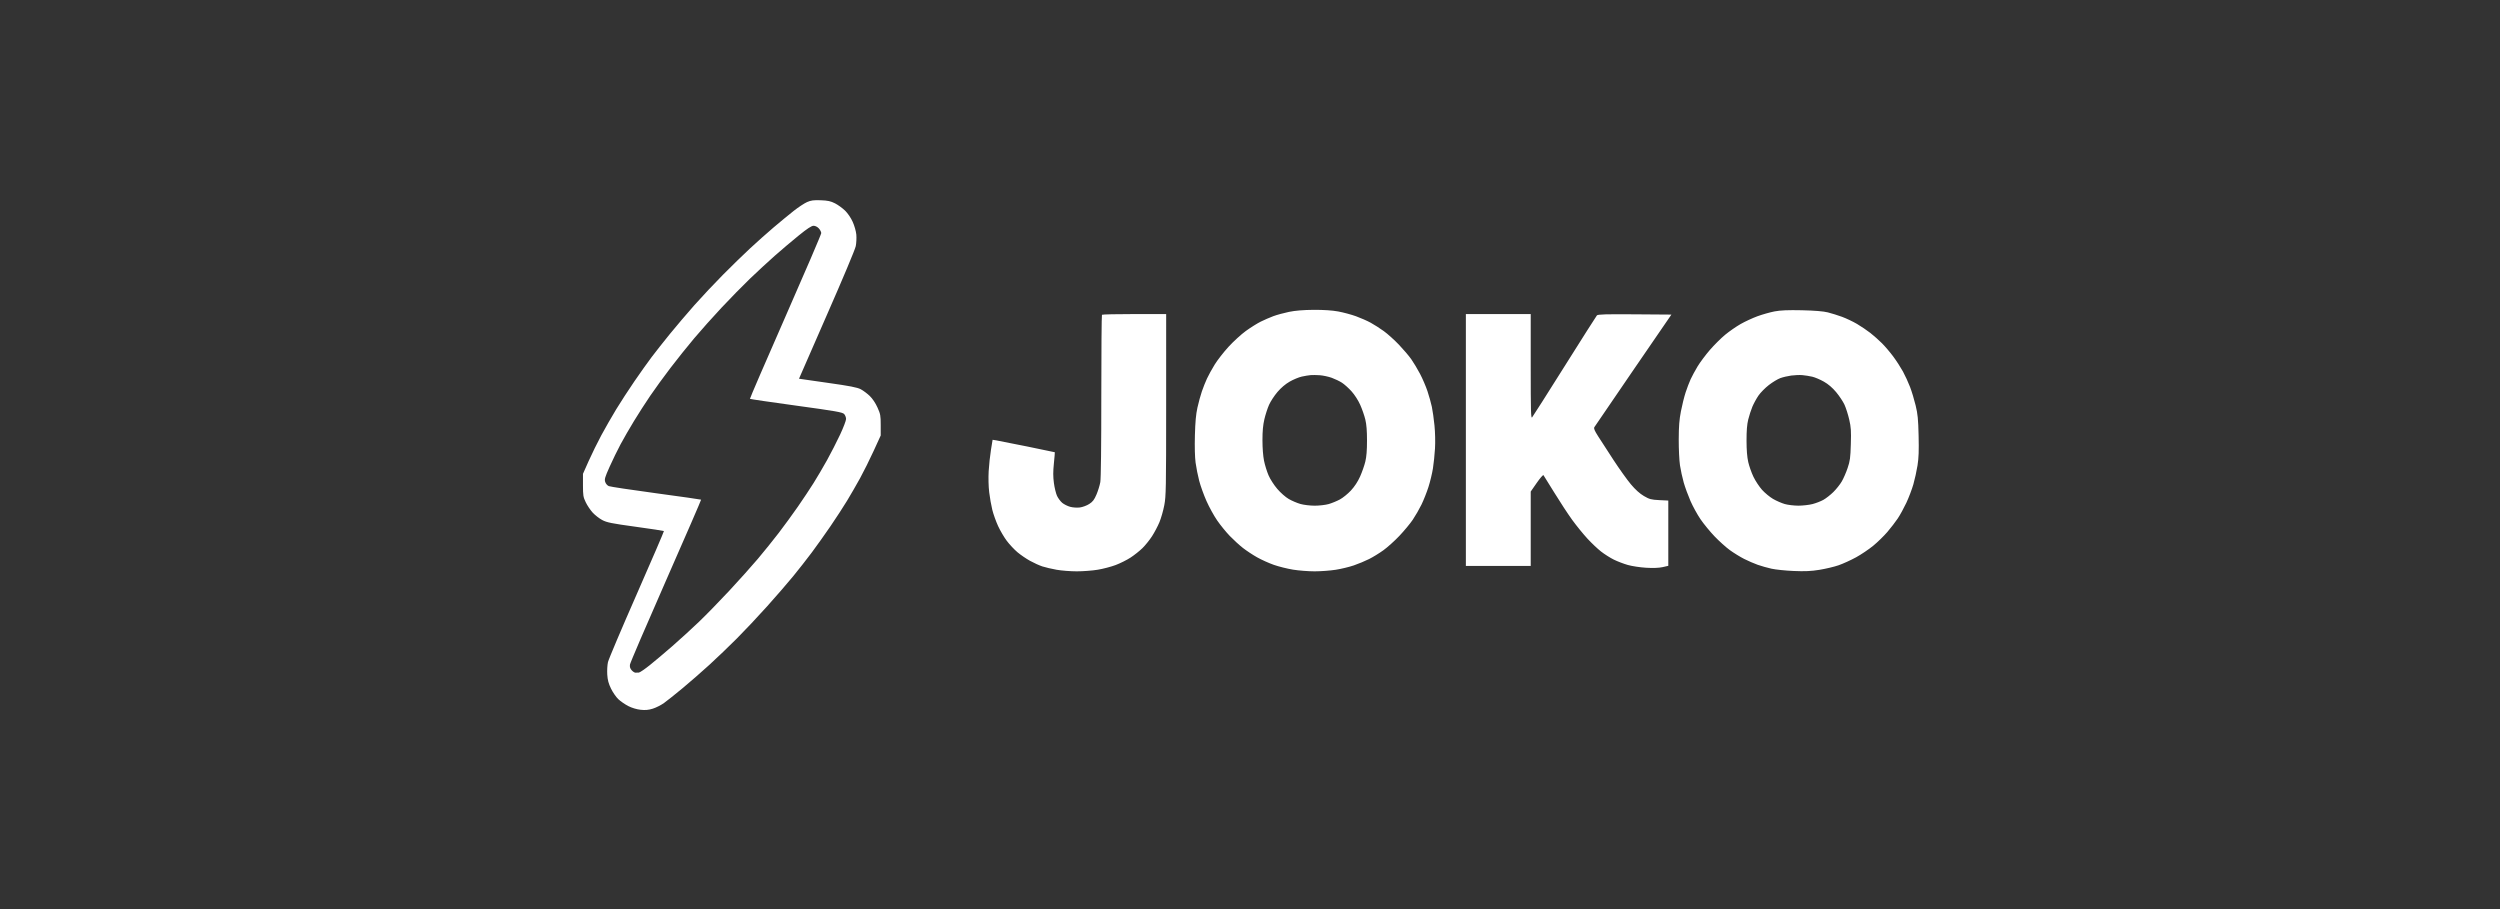 <svg width="176" height="64" viewBox="0 0 176 64" fill="none" xmlns="http://www.w3.org/2000/svg">
<rect x="0" y="0" width="176" height="64" fill="#333333" stroke="none"/>
<path fill-rule="evenodd" clip-rule="evenodd" d="M56.813 14.228C56.623 14.312 56.198 14.593 55.868 14.853C55.538 15.113 54.9 15.639 54.449 16.022C53.999 16.405 53.258 17.065 52.801 17.49C52.344 17.914 51.488 18.748 50.899 19.342C50.309 19.936 49.406 20.897 48.892 21.476C48.379 22.056 47.599 22.972 47.159 23.513C46.719 24.054 46.141 24.787 45.874 25.141C45.607 25.495 45.061 26.263 44.661 26.846C44.261 27.43 43.684 28.317 43.38 28.817C43.076 29.317 42.607 30.136 42.337 30.636C42.068 31.136 41.666 31.953 41.444 32.451L41.041 33.357L41.041 34.156C41.042 34.885 41.059 34.992 41.236 35.36C41.342 35.583 41.562 35.91 41.723 36.086C41.885 36.263 42.186 36.499 42.394 36.609C42.716 36.782 43.053 36.85 44.741 37.082C45.825 37.231 46.724 37.368 46.74 37.385C46.755 37.402 45.894 39.403 44.826 41.832C43.758 44.261 42.847 46.412 42.801 46.612C42.755 46.813 42.733 47.206 42.751 47.49C42.777 47.881 42.84 48.119 43.015 48.478C43.141 48.738 43.371 49.072 43.526 49.219C43.681 49.367 43.995 49.585 44.223 49.703C44.474 49.833 44.818 49.938 45.093 49.968C45.427 50.005 45.658 49.984 45.958 49.89C46.183 49.82 46.539 49.64 46.748 49.49C46.957 49.34 47.549 48.868 48.062 48.442C48.576 48.015 49.424 47.275 49.946 46.798C50.469 46.321 51.341 45.485 51.883 44.941C52.426 44.397 53.386 43.377 54.015 42.675C54.645 41.972 55.467 41.023 55.842 40.564C56.218 40.106 56.805 39.355 57.148 38.897C57.491 38.438 58.087 37.6 58.473 37.035C58.86 36.469 59.381 35.668 59.632 35.254C59.883 34.84 60.295 34.126 60.548 33.667C60.8 33.209 61.231 32.344 61.504 31.746L62.002 30.658V29.925C62.002 29.25 61.984 29.153 61.774 28.687C61.634 28.375 61.426 28.064 61.232 27.877C61.059 27.71 60.774 27.497 60.599 27.404C60.351 27.273 59.832 27.172 58.27 26.952C57.164 26.795 56.255 26.665 56.25 26.662C56.244 26.659 57.124 24.647 58.204 22.191C59.34 19.608 60.201 17.557 60.246 17.327C60.289 17.108 60.306 16.741 60.285 16.513C60.262 16.277 60.153 15.89 60.031 15.621C59.903 15.335 59.687 15.018 59.492 14.827C59.312 14.652 58.994 14.422 58.785 14.315C58.483 14.161 58.275 14.116 57.782 14.098C57.284 14.08 57.09 14.105 56.813 14.228ZM57.647 16.081C57.74 16.183 57.816 16.332 57.816 16.412C57.816 16.492 56.68 19.142 55.29 22.301C53.901 25.46 52.779 28.06 52.796 28.079C52.814 28.098 54.283 28.314 56.062 28.558C58.833 28.938 59.315 29.023 59.429 29.148C59.503 29.229 59.563 29.386 59.563 29.497C59.563 29.608 59.374 30.104 59.142 30.599C58.91 31.094 58.497 31.902 58.224 32.394C57.95 32.886 57.524 33.612 57.275 34.008C57.027 34.404 56.528 35.155 56.166 35.676C55.804 36.197 55.197 37.029 54.817 37.525C54.437 38.021 53.777 38.839 53.351 39.344C52.925 39.848 52.02 40.859 51.34 41.589C50.66 42.32 49.698 43.305 49.204 43.779C48.709 44.252 47.869 45.02 47.336 45.485C46.803 45.949 46.084 46.556 45.738 46.832C45.392 47.108 45.05 47.341 44.977 47.349C44.905 47.358 44.792 47.361 44.727 47.356C44.662 47.351 44.543 47.271 44.462 47.177C44.357 47.054 44.326 46.943 44.351 46.779C44.37 46.654 45.51 43.998 46.884 40.877C48.258 37.755 49.371 35.19 49.358 35.176C49.345 35.161 47.92 34.959 46.191 34.725C44.462 34.491 42.963 34.265 42.861 34.223C42.754 34.178 42.646 34.054 42.606 33.927C42.545 33.736 42.584 33.603 42.919 32.855C43.13 32.385 43.475 31.676 43.687 31.28C43.899 30.884 44.322 30.151 44.627 29.651C44.931 29.15 45.447 28.349 45.773 27.869C46.098 27.39 46.742 26.503 47.204 25.899C47.666 25.294 48.416 24.357 48.873 23.815C49.329 23.273 50.197 22.301 50.802 21.655C51.407 21.009 52.307 20.091 52.801 19.616C53.296 19.141 54.074 18.422 54.531 18.018C54.987 17.614 55.746 16.971 56.218 16.589C56.836 16.088 57.13 15.895 57.276 15.895C57.397 15.895 57.544 15.969 57.647 16.081ZM90.745 21.956C90.384 22.031 89.888 22.167 89.643 22.258C89.399 22.349 88.998 22.523 88.752 22.645C88.506 22.767 88.037 23.062 87.709 23.299C87.381 23.537 86.831 24.04 86.486 24.417C86.141 24.795 85.702 25.359 85.51 25.672C85.318 25.984 85.075 26.426 84.97 26.654C84.865 26.882 84.703 27.287 84.612 27.554C84.52 27.821 84.38 28.334 84.3 28.694C84.194 29.173 84.147 29.694 84.121 30.65C84.1 31.471 84.118 32.183 84.17 32.575C84.216 32.918 84.33 33.491 84.424 33.85C84.517 34.208 84.747 34.847 84.935 35.27C85.122 35.693 85.461 36.309 85.689 36.639C85.916 36.97 86.318 37.463 86.581 37.735C86.844 38.007 87.26 38.387 87.506 38.579C87.752 38.771 88.2 39.067 88.502 39.236C88.803 39.406 89.332 39.644 89.675 39.765C90.019 39.886 90.63 40.038 91.033 40.104C91.436 40.169 92.12 40.223 92.553 40.222C92.985 40.221 93.651 40.172 94.032 40.112C94.413 40.053 94.989 39.914 95.312 39.803C95.635 39.692 96.118 39.491 96.385 39.356C96.653 39.222 97.104 38.945 97.388 38.74C97.672 38.536 98.179 38.081 98.513 37.729C98.847 37.377 99.273 36.864 99.458 36.591C99.643 36.317 99.92 35.837 100.072 35.524C100.224 35.212 100.446 34.653 100.564 34.283C100.682 33.913 100.823 33.327 100.878 32.982C100.933 32.636 100.999 32.001 101.024 31.57C101.051 31.11 101.036 30.445 100.988 29.956C100.942 29.498 100.859 28.907 100.803 28.642C100.747 28.377 100.608 27.881 100.495 27.541C100.382 27.201 100.145 26.649 99.969 26.316C99.793 25.982 99.517 25.522 99.356 25.293C99.196 25.063 98.803 24.602 98.485 24.268C98.166 23.934 97.687 23.503 97.421 23.311C97.155 23.118 96.741 22.854 96.502 22.723C96.264 22.591 95.797 22.386 95.465 22.265C95.133 22.145 94.568 21.993 94.209 21.927C93.79 21.849 93.172 21.809 92.48 21.813C91.76 21.818 91.184 21.866 90.745 21.956ZM124.929 21.923C124.61 21.984 124.068 22.138 123.723 22.264C123.379 22.391 122.845 22.637 122.538 22.813C122.231 22.988 121.742 23.326 121.452 23.566C121.162 23.805 120.677 24.288 120.373 24.639C120.07 24.991 119.681 25.512 119.509 25.797C119.338 26.082 119.119 26.486 119.023 26.695C118.927 26.903 118.767 27.322 118.668 27.624C118.569 27.927 118.42 28.524 118.338 28.951C118.221 29.553 118.187 29.997 118.183 30.939C118.181 31.608 118.22 32.423 118.27 32.758C118.32 33.091 118.439 33.637 118.534 33.971C118.629 34.304 118.842 34.886 119.007 35.264C119.171 35.642 119.49 36.222 119.715 36.553C119.94 36.883 120.386 37.427 120.706 37.761C121.026 38.096 121.511 38.532 121.785 38.731C122.059 38.929 122.51 39.207 122.788 39.348C123.066 39.488 123.496 39.675 123.743 39.762C123.99 39.849 124.426 39.973 124.712 40.036C124.997 40.1 125.697 40.173 126.268 40.197C127.056 40.231 127.495 40.212 128.092 40.115C128.524 40.045 129.131 39.901 129.441 39.793C129.75 39.686 130.303 39.434 130.668 39.234C131.033 39.033 131.581 38.663 131.885 38.412C132.19 38.161 132.634 37.726 132.874 37.446C133.113 37.166 133.44 36.741 133.6 36.503C133.761 36.264 134.033 35.767 134.206 35.399C134.379 35.03 134.602 34.443 134.702 34.094C134.802 33.746 134.933 33.149 134.993 32.768C135.077 32.239 135.095 31.746 135.07 30.674C135.042 29.494 135.009 29.157 134.862 28.546C134.766 28.147 134.589 27.562 134.469 27.247C134.349 26.931 134.123 26.439 133.967 26.153C133.81 25.867 133.503 25.392 133.283 25.097C133.064 24.801 132.707 24.383 132.491 24.166C132.275 23.949 131.907 23.623 131.673 23.44C131.44 23.258 131.016 22.971 130.73 22.803C130.445 22.636 129.972 22.411 129.68 22.304C129.388 22.197 128.937 22.056 128.677 21.991C128.368 21.913 127.741 21.862 126.856 21.842C125.874 21.821 125.35 21.843 124.929 21.923ZM77.578 22.16C77.553 22.188 77.532 24.758 77.532 27.872C77.532 31.405 77.506 33.686 77.462 33.941C77.423 34.165 77.301 34.559 77.192 34.815C77.033 35.187 76.929 35.322 76.681 35.481C76.51 35.591 76.213 35.702 76.021 35.726C75.827 35.752 75.524 35.731 75.34 35.68C75.157 35.63 74.906 35.504 74.782 35.401C74.658 35.297 74.493 35.076 74.415 34.91C74.338 34.744 74.239 34.337 74.195 34.006C74.135 33.553 74.134 33.212 74.193 32.628C74.237 32.201 74.266 31.845 74.259 31.838C74.252 31.831 73.375 31.648 72.309 31.432C71.244 31.216 70.261 31.022 70.126 31L69.879 30.961L69.763 31.673C69.699 32.064 69.627 32.742 69.602 33.178C69.576 33.647 69.591 34.249 69.639 34.653C69.684 35.028 69.782 35.583 69.857 35.887C69.931 36.191 70.116 36.707 70.266 37.035C70.417 37.363 70.696 37.837 70.886 38.087C71.077 38.338 71.412 38.695 71.632 38.88C71.853 39.066 72.251 39.337 72.517 39.484C72.783 39.631 73.172 39.807 73.382 39.876C73.591 39.944 74.042 40.05 74.385 40.111C74.727 40.172 75.365 40.222 75.803 40.222C76.24 40.222 76.906 40.172 77.281 40.109C77.657 40.047 78.225 39.898 78.543 39.778C78.86 39.658 79.334 39.422 79.594 39.252C79.855 39.082 80.23 38.783 80.429 38.588C80.627 38.393 80.929 38.019 81.099 37.757C81.269 37.496 81.505 37.048 81.624 36.763C81.742 36.478 81.897 35.937 81.967 35.562C82.087 34.929 82.096 34.423 82.097 28.495L82.098 22.11H79.861C78.631 22.11 77.604 22.132 77.578 22.16ZM103.197 30.977V39.844H105.48H107.763V37.225V34.606L108.186 33.997C108.418 33.663 108.632 33.417 108.66 33.452C108.689 33.487 109.035 34.044 109.43 34.691C109.825 35.337 110.39 36.197 110.685 36.603C110.979 37.008 111.458 37.598 111.749 37.913C112.039 38.228 112.472 38.639 112.711 38.825C112.95 39.012 113.354 39.269 113.609 39.395C113.864 39.522 114.311 39.693 114.602 39.775C114.893 39.858 115.473 39.945 115.891 39.97C116.377 39.999 116.796 39.983 117.05 39.925L117.448 39.834V37.536V35.239L116.808 35.208C116.243 35.18 116.117 35.146 115.73 34.919C115.439 34.749 115.132 34.472 114.816 34.097C114.555 33.786 114.005 33.018 113.594 32.389C113.184 31.761 112.696 31.009 112.511 30.718C112.253 30.314 112.19 30.162 112.243 30.072C112.281 30.007 113.516 28.197 114.989 26.05L117.667 22.147L115.087 22.128C113.082 22.112 112.489 22.129 112.423 22.203C112.376 22.256 111.352 23.868 110.147 25.785C108.943 27.703 107.913 29.322 107.86 29.383C107.777 29.478 107.763 28.971 107.763 25.802V22.11H105.48H103.197V30.977ZM93.752 26.596C93.979 26.678 94.303 26.834 94.473 26.943C94.642 27.052 94.947 27.326 95.15 27.552C95.367 27.793 95.618 28.184 95.76 28.503C95.893 28.801 96.055 29.266 96.119 29.537C96.202 29.88 96.237 30.329 96.237 31.015C96.237 31.701 96.202 32.15 96.119 32.493C96.055 32.764 95.889 33.236 95.752 33.544C95.589 33.908 95.365 34.25 95.106 34.53C94.888 34.765 94.536 35.051 94.324 35.164C94.112 35.278 93.758 35.423 93.538 35.486C93.318 35.548 92.876 35.6 92.557 35.6C92.237 35.6 91.785 35.546 91.551 35.48C91.317 35.414 90.946 35.255 90.726 35.127C90.499 34.995 90.149 34.688 89.918 34.416C89.691 34.151 89.418 33.727 89.305 33.462C89.192 33.2 89.049 32.74 88.988 32.44C88.921 32.107 88.877 31.543 88.877 30.993C88.877 30.348 88.916 29.928 89.012 29.514C89.086 29.197 89.234 28.741 89.341 28.501C89.447 28.261 89.713 27.854 89.932 27.597C90.187 27.298 90.498 27.035 90.797 26.864C91.054 26.717 91.435 26.559 91.644 26.512C91.854 26.466 92.134 26.419 92.267 26.408C92.4 26.396 92.696 26.401 92.924 26.417C93.153 26.434 93.525 26.515 93.752 26.596ZM127.583 26.52C127.773 26.564 128.14 26.72 128.399 26.867C128.713 27.045 129.001 27.292 129.267 27.61C129.486 27.871 129.748 28.267 129.851 28.489C129.953 28.711 130.103 29.18 130.184 29.532C130.311 30.085 130.327 30.321 130.298 31.275C130.27 32.241 130.241 32.45 130.073 32.947C129.968 33.26 129.782 33.687 129.66 33.895C129.539 34.104 129.272 34.439 129.067 34.641C128.863 34.842 128.547 35.089 128.365 35.19C128.183 35.291 127.84 35.424 127.601 35.486C127.363 35.547 126.917 35.598 126.611 35.599C126.305 35.599 125.872 35.548 125.648 35.484C125.425 35.42 125.053 35.258 124.823 35.124C124.593 34.99 124.245 34.702 124.049 34.485C123.854 34.267 123.581 33.854 123.443 33.567C123.305 33.279 123.139 32.809 123.075 32.522C122.996 32.17 122.957 31.68 122.956 31.015C122.955 30.314 122.99 29.887 123.075 29.537C123.141 29.266 123.273 28.859 123.367 28.633C123.462 28.407 123.655 28.054 123.797 27.848C123.938 27.641 124.267 27.308 124.527 27.107C124.787 26.905 125.15 26.686 125.334 26.619C125.518 26.552 125.865 26.471 126.106 26.438C126.348 26.405 126.701 26.392 126.891 26.409C127.081 26.426 127.392 26.476 127.583 26.52Z" fill="white"/>
</svg>
